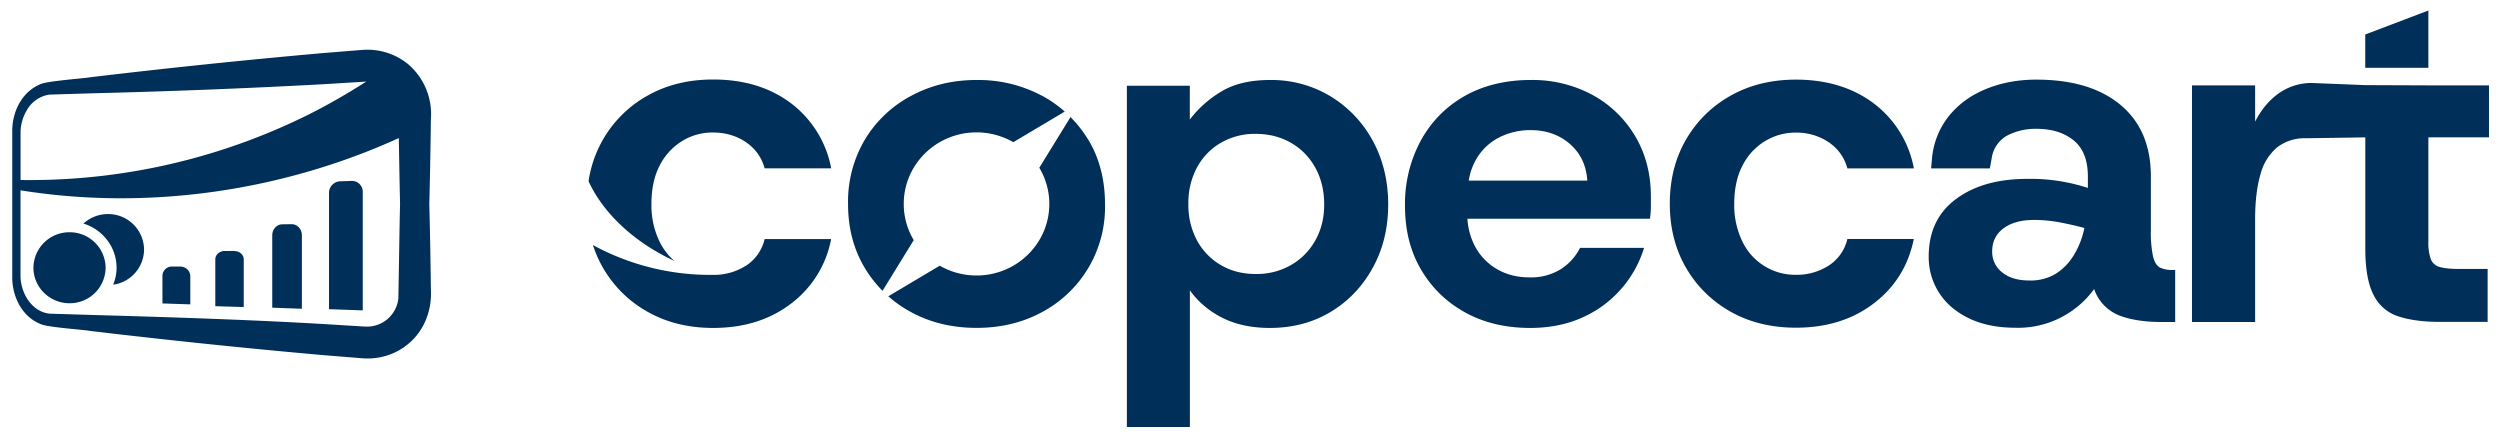 <svg xmlns="http://www.w3.org/2000/svg" fill="none" viewBox="0 0 40 7"><path fill="#002F59" d="M6.892 4.472c-.005-.4-.013-.805-.023-1.207.01-.402.018-.806.023-1.205l.002-.153a1.046 1.046 0 0 0-.363-.879 1.028 1.028 0 0 0-.726-.23l-.04.003-.618.05a124.5 124.5 0 0 0-3.703.385c-.124.021-.688.06-.794.11-.302.121-.454.443-.454.75v2.349c.003.304.155.621.454.74.11.053.674.088.794.11a124.5 124.5 0 0 0 3.703.385l.619.05.039.003c.26.02.527-.062.726-.23.264-.215.383-.554.363-.878l-.002-.153ZM.422 1.777a.5.5 0 0 1 .354-.261c.021-.002.038-.004.067-.004l.62-.019a123.53 123.53 0 0 0 3.721-.146l.62-.038.038-.003h.017c-.297.19-.605.368-.924.528A10.023 10.023 0 0 1 .329 2.88v-.777a.719.719 0 0 1 .092-.326Zm5.953 2.982a.504.504 0 0 1-.533.466l-.039-.002-.619-.038c-1.239-.072-2.48-.111-3.72-.146L.842 5.02C.66 5.024.509 4.91.42 4.755a.72.72 0 0 1-.092-.33v-1.38c2.027.326 4.177.018 6.053-.836.006.352.012.705.02 1.056-.012.497-.017.999-.027 1.493Z"/><path fill="#002F59" d="m5.622 2.895-.18.006a.185.185 0 0 0-.178.183v1.863l.54.019V3.068c0-.1-.082-.177-.183-.174Zm-1.874 1.12-.155.001c-.082 0-.148.06-.148.133v.75l.455.014V4.15c0-.074-.068-.134-.152-.133Zm.918-.428-.15.002c-.09.001-.16.08-.16.177v1.157l.474.017V3.763c0-.098-.074-.177-.164-.176Zm-1.774.678-.143-.001a.151.151 0 0 0-.15.155v.436l.446.015v-.443a.159.159 0 0 0-.153-.162Zm-1.779-.549a.574.574 0 0 0-.578.568c0 .313.26.568.578.568a.574.574 0 0 0 .577-.568.574.574 0 0 0-.577-.568Z"/><path fill="#002F59" d="M1.727 3.425a.58.58 0 0 0-.392.152c.306.094.53.375.53.706 0 .096-.02.188-.054.272a.572.572 0 0 0 .494-.562.574.574 0 0 0-.578-.568Zm33.044.895a.477.477 0 0 1-.21-.038c-.05-.026-.088-.084-.112-.176a1.887 1.887 0 0 1-.035-.427v-.855c0-.494-.162-.875-.485-1.145-.324-.27-.773-.405-1.347-.405-.29 0-.555.049-.796.146-.24.096-.438.237-.593.423a1.264 1.264 0 0 0-.28.683l-.015.168h.94l.03-.168a.493.493 0 0 1 .256-.362.994.994 0 0 1 .458-.103c.243 0 .441.06.594.183.152.122.23.315.23.58v.183a2.947 2.947 0 0 0-.971-.145c-.471 0-.852.108-1.142.325-.29.216-.434.522-.434.92 0 .208.054.399.163.572.109.173.268.31.477.412.21.102.46.153.75.153a1.503 1.503 0 0 0 1.257-.619.698.698 0 0 0 .396.42c.181.071.41.107.683.107h.218V4.32h-.031Zm-1.584-.248a.902.902 0 0 1-.29.305.775.775 0 0 1-.424.111c-.186 0-.332-.043-.438-.13a.413.413 0 0 1-.16-.336c0-.157.061-.28.183-.37.121-.089.283-.133.485-.133.145 0 .288.014.43.042.143.028.269.057.377.087a1.33 1.33 0 0 1-.163.424ZM28.238 2.26a.921.921 0 0 1 .489-.138.92.92 0 0 1 .536.156c.15.105.248.243.295.416h1.064a1.685 1.685 0 0 0-.645-1.042c-.336-.251-.75-.378-1.242-.378-.393 0-.741.086-1.044.256-.303.17-.541.405-.714.702-.173.298-.26.64-.26 1.027 0 .387.087.729.26 1.026.173.298.412.532.714.703.303.17.65.255 1.044.255.492 0 .907-.13 1.246-.389.34-.26.553-.603.64-1.03h-1.063a.692.692 0 0 1-.295.423.95.95 0 0 1-.536.15.935.935 0 0 1-.846-.527 1.328 1.328 0 0 1-.133-.611c0-.235.044-.443.132-.61a.97.97 0 0 1 .358-.39Zm-11.566-.728a2.166 2.166 0 0 0-1.047-.252c-.388 0-.73.084-1.044.252a1.9 1.9 0 0 0-.74.697 1.947 1.947 0 0 0-.272 1.034c0 .391.09.73.271 1.03.08.133.175.252.28.36l.016-.025.484-.786a1.124 1.124 0 0 1-.16-.58c0-.632.521-1.144 1.165-1.144.214 0 .416.058.588.157l.8-.476.023-.014a1.975 1.975 0 0 0-.364-.254Zm4.615.008a1.83 1.83 0 0 0-.97-.26c-.32 0-.583.064-.787.191a1.761 1.761 0 0 0-.493.442v-.541H18.03v5.46h1.008V4.645c.135.188.31.335.524.442.215.107.466.16.756.16.362 0 .685-.085.97-.255.284-.17.51-.406.675-.706.166-.3.248-.638.248-1.014s-.083-.722-.248-1.022a1.87 1.87 0 0 0-.675-.709Zm-.24 2.303c-.093.168-.223.3-.388.396a1.102 1.102 0 0 1-.566.145c-.212 0-.4-.048-.563-.145a1.01 1.01 0 0 1-.38-.396 1.203 1.203 0 0 1-.136-.58 1.2 1.2 0 0 1 .136-.58c.09-.167.217-.3.38-.396a1.08 1.08 0 0 1 .563-.145c.212 0 .4.049.566.145.166.097.295.23.388.4.093.17.14.365.14.584 0 .218-.047.404-.14.572Zm4.443-2.319a2.025 2.025 0 0 0-1.008-.244c-.383 0-.748.085-1.047.256-.3.17-.534.408-.702.713a2.128 2.128 0 0 0-.253 1.045c0 .391.085.726.256 1.018.171.292.406.521.706.687.3.165.646.248 1.04.248.31 0 .59-.056.838-.168a1.792 1.792 0 0 0 .985-1.113h-1.024a.871.871 0 0 1-.31.342.899.899 0 0 1-.497.13c-.196 0-.362-.042-.512-.126a.914.914 0 0 1-.357-.362 1.076 1.076 0 0 1-.126-.45h2.92c.01-.066.015-.13.015-.19v-.168c0-.356-.082-.674-.245-.953a1.78 1.78 0 0 0-.678-.664ZM23.5 2.89a.99.99 0 0 1 .109-.324.893.893 0 0 1 .368-.362 1.09 1.09 0 0 1 .512-.122c.248 0 .458.073.629.221.17.148.263.343.279.587h-1.898Zm-6.092-.66a1.93 1.93 0 0 0-.28-.357l-.015.025-.484.786c.101.17.16.368.16.579 0 .632-.521 1.145-1.165 1.145-.214 0-.416-.058-.588-.157l-.8.476-.023.013c.11.097.23.182.364.254.31.168.66.252 1.048.252s.737-.084 1.047-.252a1.903 1.903 0 0 0 1.008-1.731c0-.387-.09-.736-.271-1.034Zm-4.755-.58c-.336-.252-.75-.378-1.243-.378-.394 0-.742.085-1.046.256a1.877 1.877 0 0 0-.947 1.373c.24.517.732.976 1.373 1.274a.974.974 0 0 1-.235-.305 1.33 1.33 0 0 1-.132-.611c0-.235.044-.443.132-.611a.976.976 0 0 1 .357-.39.924.924 0 0 1 .49-.138c.207 0 .386.053.536.157.15.104.249.243.296.416h1.065a1.693 1.693 0 0 0-.646-1.043Z"/><path fill="#002F59" d="M11.938 4.249a.952.952 0 0 1-.536.149h-.01a3.918 3.918 0 0 1-1.905-.477 1.88 1.88 0 0 0 .877 1.069c.304.171.652.257 1.046.257.492 0 .908-.13 1.248-.39a1.68 1.68 0 0 0 .64-1.032h-1.064a.694.694 0 0 1-.296.425v-.001Zm27.886-2.051v-.832h-.97l-1.01-.004-.846-.034a.907.907 0 0 0-.536.164c-.155.11-.282.261-.38.454v-.58h-1.01v3.786h1.01V3.51c0-.285.028-.524.085-.718a.838.838 0 0 1 .268-.435.72.72 0 0 1 .462-.145l.948-.014v1.785c0 .32.044.566.132.736a.67.67 0 0 0 .4.344c.178.058.397.087.656.087h.769v-.847h-.466c-.124 0-.223-.01-.295-.03a.21.21 0 0 1-.148-.126.796.796 0 0 1-.039-.287V2.197h.97v.001Zm-.97-2.03-1.01.384v.533h1.01V.168Z"/></svg>